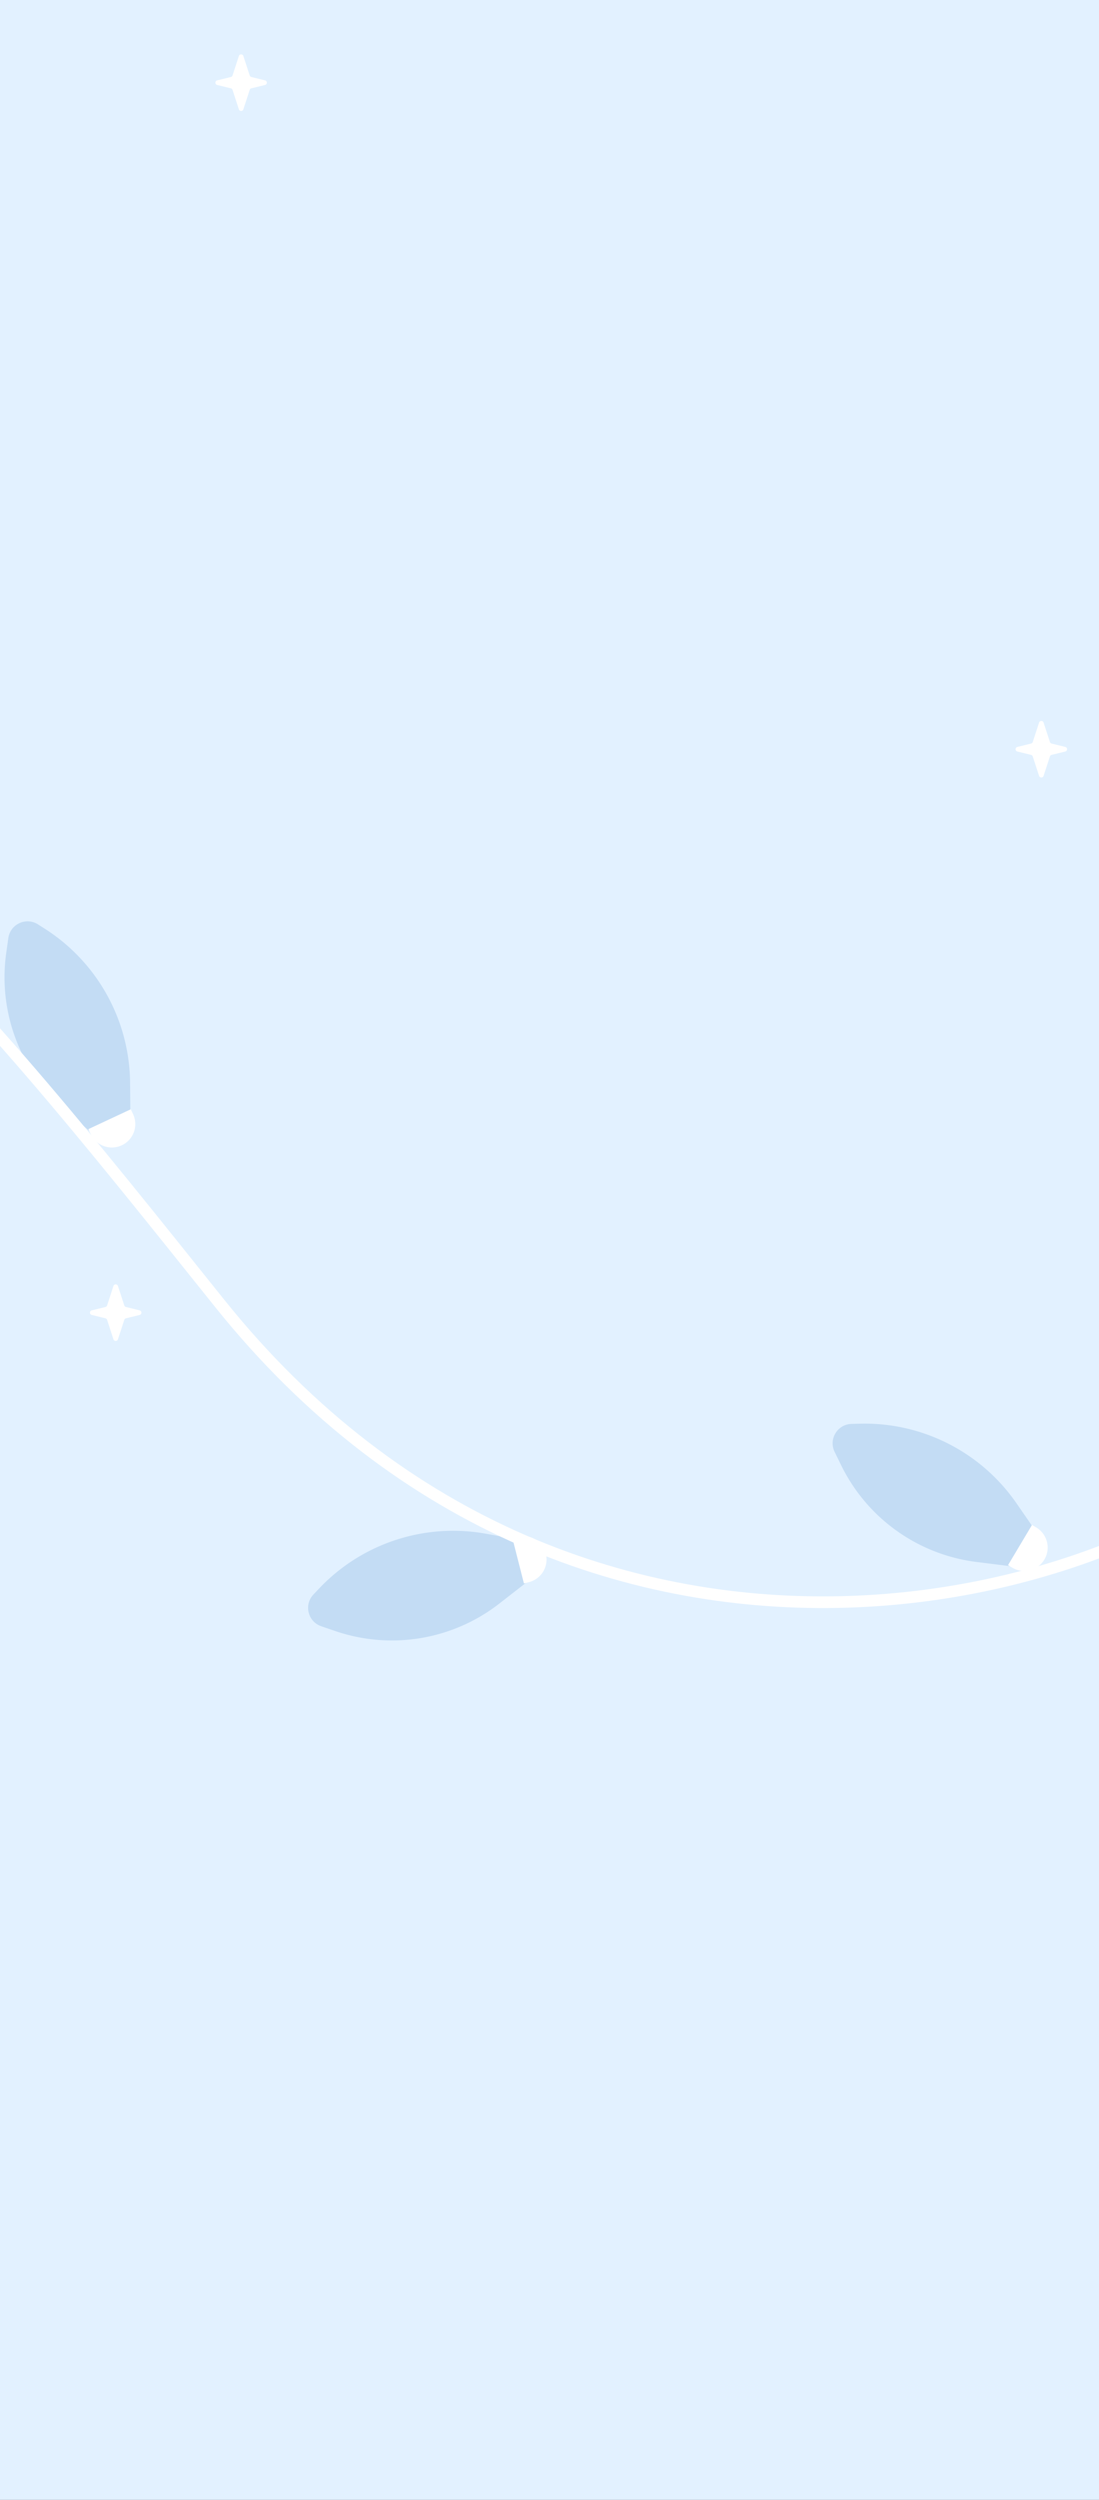 <svg xmlns="http://www.w3.org/2000/svg" width="288" height="655" fill="none" viewBox="0 0 288 655">
  <rect x="0" y="0" width="288" height="655" fill="#333333" stroke="none"/>
  <g clip-path="url(#a)">
    <path fill="#E2F1FF" d="M0 0h288v655H0z"/>
    <path fill="#C3DCF4" d="m255.877 409.25 9.448 1.187 5.786-9.706-4.735-6.854a48.36 48.36 0 0 0-41.081-20.855l-2.142.057c-3.704.099-6.065 3.996-4.437 7.325l1.72 3.517a45.812 45.812 0 0 0 35.441 25.329Z"/>
    <path fill="#fff" d="M271.659 400.275a6.135 6.135 0 0 1-6.282 10.537l-1.215-.724 6.281-10.537 1.216.724ZM29.73 336.948c.186-.571.994-.571 1.18 0l1.66 5.09c.067.204.234.36.443.411l3.576.878c.631.154.631 1.051 0 1.206l-3.576.878a.62.62 0 0 0-.443.41l-1.66 5.091c-.186.571-.994.571-1.18 0l-1.66-5.091a.62.62 0 0 0-.442-.41l-3.577-.878c-.63-.155-.63-1.052 0-1.206l3.577-.878a.622.622 0 0 0 .443-.411l1.659-5.09ZM62.597 14.679c.186-.572.995-.572 1.181 0l1.66 5.09a.62.62 0 0 0 .442.41l3.577.879c.63.154.63 1.051 0 1.206l-3.577.878a.62.62 0 0 0-.443.41l-1.659 5.09c-.186.572-.995.572-1.18 0l-1.66-5.09a.62.62 0 0 0-.443-.41l-3.576-.878c-.631-.155-.631-1.052 0-1.206l3.576-.878a.62.62 0 0 0 .443-.41l1.66-5.091Zm209.7 174.644c.187-.571.995-.571 1.181 0l1.66 5.091a.618.618 0 0 0 .442.41l3.577.878c.63.155.63 1.052 0 1.206l-3.577.878a.621.621 0 0 0-.442.411l-1.66 5.09c-.186.572-.994.572-1.181 0l-1.659-5.09a.625.625 0 0 0-.442-.411l-3.577-.878c-.631-.154-.631-1.051 0-1.206l3.577-.878a.621.621 0 0 0 .442-.41l1.659-5.091Z"/>
    <path fill="#C3DCF4" d="m16.776 290.504 7.157 6.282 10.233-4.791-.076-8.331a48.36 48.36 0 0 0-22.317-40.305l-1.806-1.154c-3.123-1.995-7.263-.092-7.781 3.577l-.549 3.876a45.813 45.813 0 0 0 15.14 40.846Z"/>
    <path fill="#fff" d="M34.875 291.924a6.133 6.133 0 0 1-2.954 8.155 6.133 6.133 0 0 1-8.156-2.954l-.6-1.282 11.11-5.201.6 1.282Z"/>
    <path fill="#C3DCF4" d="m130.856 420.149 7.512-5.851-2.787-10.951-8.197-1.487a48.36 48.36 0 0 0-43.775 14.365l-1.472 1.558c-2.545 2.693-1.452 7.116 2.054 8.313l3.705 1.266a45.814 45.814 0 0 0 42.96-7.213Z"/>
    <path fill="#fff" d="M135.643 402.638a6.134 6.134 0 0 1 3.027 11.888l-1.372.349-3.026-11.888 1.371-.349Z"/>
    <path stroke="#fff" stroke-width="3.054" d="M-276.105 413.761C-305.219 306.51-206.15 210.157-137.811 195.62c68.339-14.537 127.992 61.699 195.293 145.77 95.567 119.381 246.267 81.376 291.219 24.216 28.271-33.826 28.587-42.119 52.773-104.914 24.186-62.794 122.336-121.272 198.928-22.339 76.593 98.932 102.124 128.718 210.631 75.529"/>
  </g>
  <defs>
    <clipPath id="a">
      <path fill="#fff" d="M0 0h288v655H0z"/>
    </clipPath>
  </defs>
</svg>
